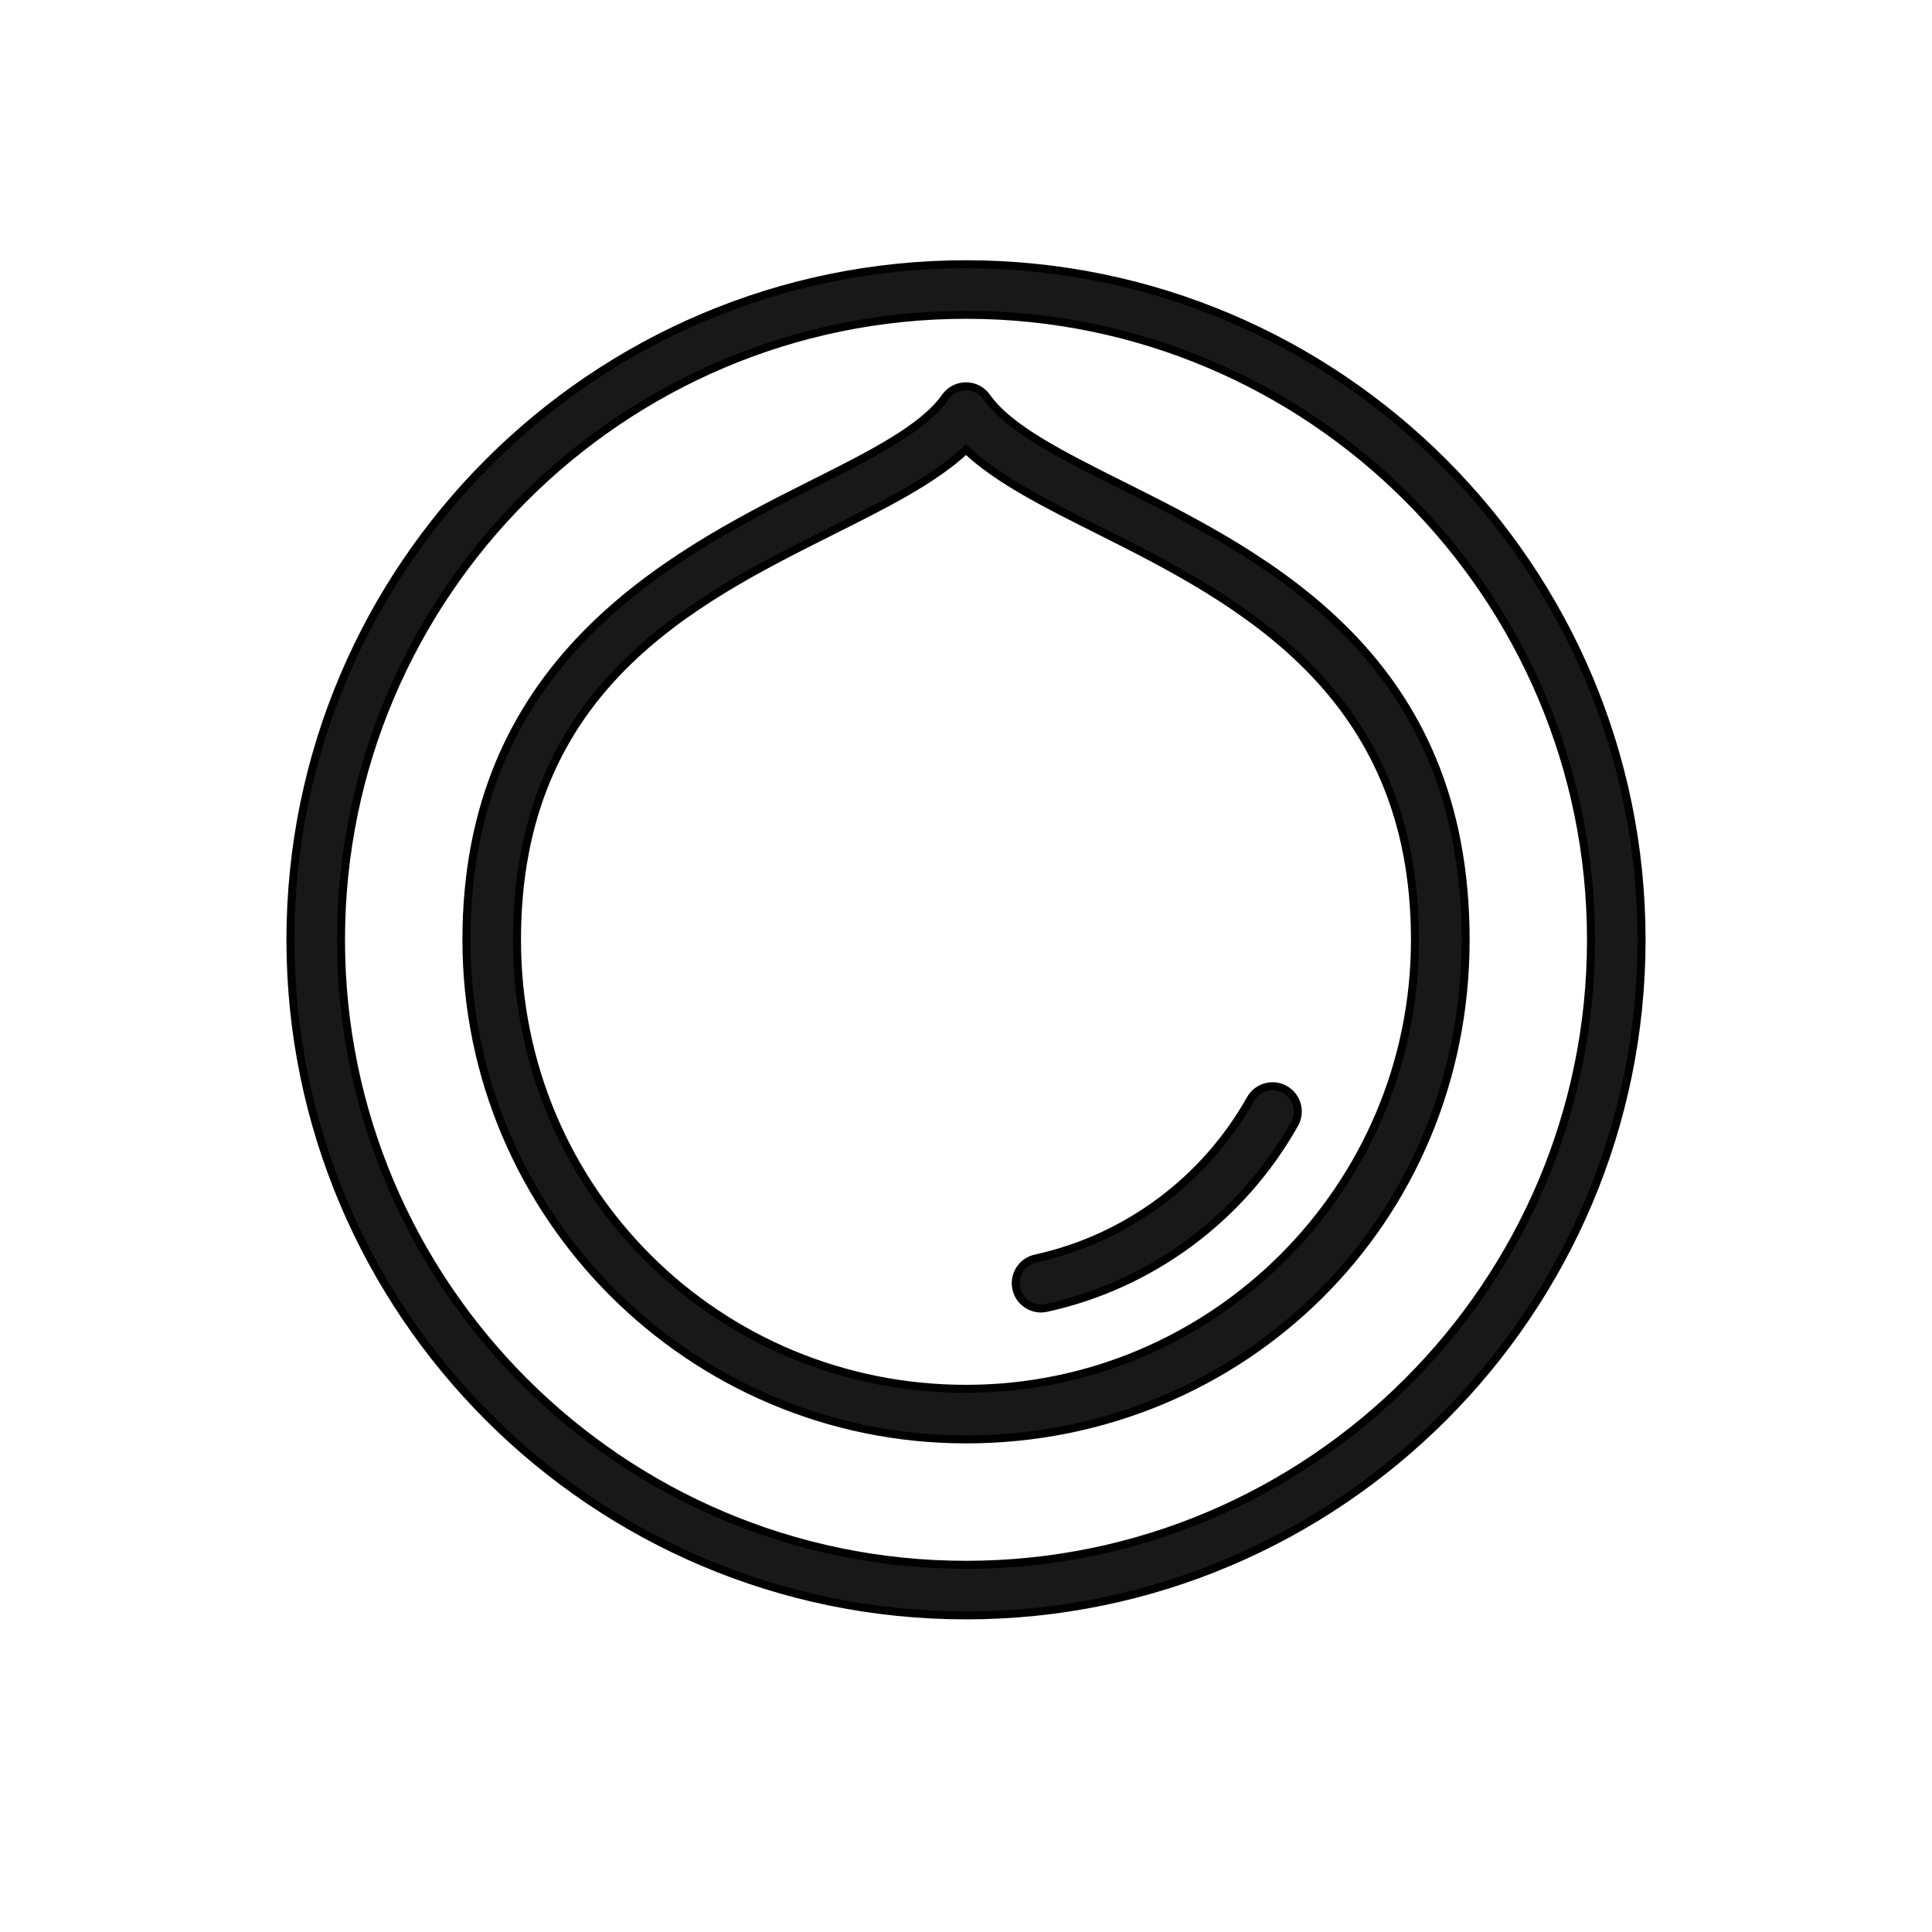 <?xml version="1.0" encoding="UTF-8"?>
<svg id="Layer_1" xmlns="http://www.w3.org/2000/svg" version="1.1" viewBox="0 0 3873 3873">
  <!-- Generator: Adobe Illustrator 29.0.1, SVG Export Plug-In . SVG Version: 2.1.0 Build 192)  -->
  <defs>
    <style>
      .st0 {
        fill: #181818;
        stroke: #000;
        stroke-miterlimit: 10;
        stroke-width: 16px;
      }
    </style>
  </defs>
  <path class="st0" d="M1936.5,3238.3c-746.8,0-1354.3-607.5-1354.3-1354.3S1189.7,529.7,1936.5,529.7s1354.3,607.5,1354.3,1354.3-607.5,1354.3-1354.3,1354.3ZM1936.5,631.1c-690.9,0-1252.9,562.1-1252.9,1252.9s562,1252.9,1252.9,1252.9,1252.9-562.1,1252.9-1252.9-562-1252.9-1252.9-1252.9Z"/>
  <path class="st0" d="M1936.5,2885.5c-552.2,0-1001.5-449.3-1001.5-1001.5s397.7-765.4,688.1-910.8c122-61.1,227.4-113.8,271.9-177.3,9.5-13.5,25-21.5,41.5-21.5s32,8,41.5,21.5c44.6,63.5,149.9,116.2,272,177.3,290.3,145.4,688.1,344.5,688.1,910.8s-449.3,1001.5-1001.5,1001.5ZM1936.5,901.4c-64.4,60.5-160.3,108.5-268,162.5-281.6,141-632.1,316.5-632.1,820.1s403.7,900.1,900.1,900.1,900-403.8,900-900.1-350.4-679.1-632-820.1c-107.8-53.9-203.7-102-268-162.5Z"/>
  <path class="st0" d="M2086.9,2623.1c-23.3,0-44.4-16.2-49.5-39.9-6-27.4,11.3-54.4,38.7-60.4,181.9-39.7,338.9-156.2,430.7-319.4,13.7-24.4,44.6-33.1,69-19.4,24.4,13.8,33.1,44.7,19.3,69.1-106,188.5-287.3,322.9-497.5,368.8-3.6.8-7.3,1.2-10.8,1.2Z"/>
</svg>